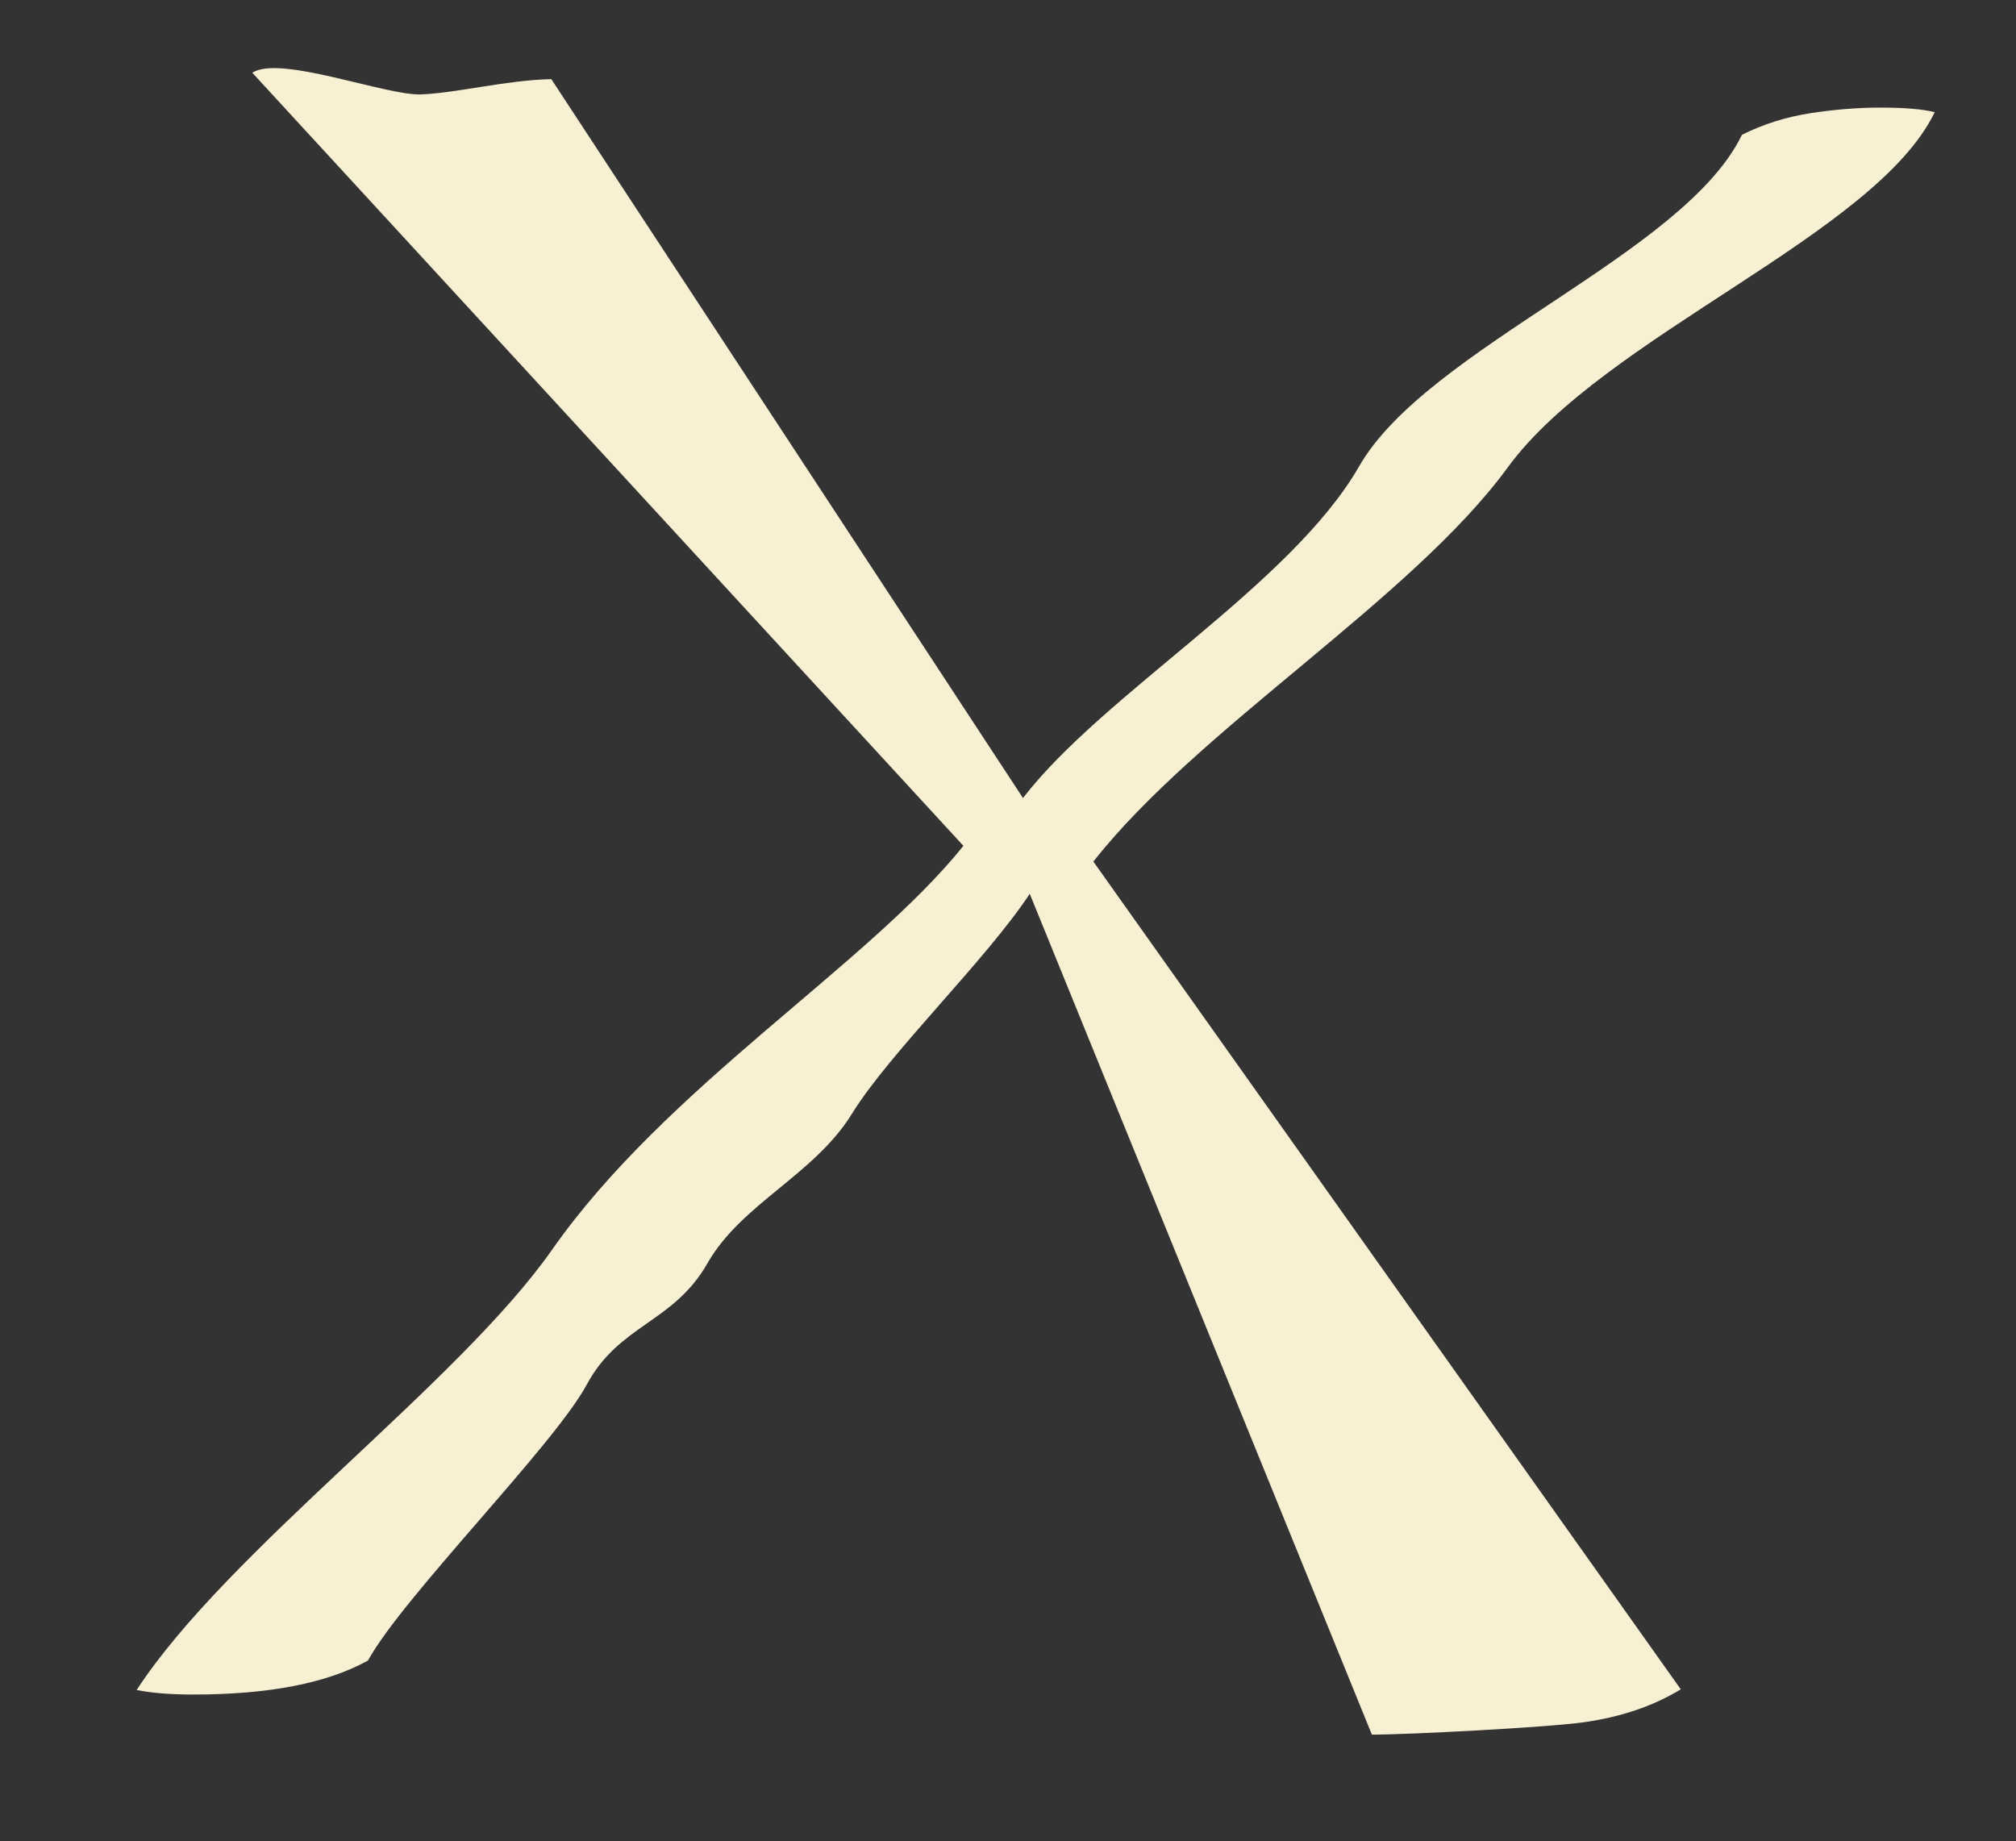 <svg xml:space="preserve" style="enable-background:new 0 0 547.49 500;" viewBox="0 0 547.49 500" y="0px" x="0px" xmlns:xlink="http://www.w3.org/1999/xlink" xmlns="http://www.w3.org/2000/svg" id="Layer_1" version="1.1">
<rect x="0" y="0" width="547.49" height="500" fill="#333333" stroke="none"/>
<style type="text/css">
	.st0{fill:#F7F0D3;}
</style>
<g>
	<path d="M114.28,25.64c9.54-0.34,23.31-3.89,35.44-4.15l128.1,195.24c21.76-28.33,72.8-57.87,91.29-90.1
		c18.47-32.23,88.33-57.58,103.95-90.02c5.74-2.87,11.91-4.82,18.47-5.85c6.57-1.02,12.93-1.54,19.1-1.54
		c6.57,0,11.48,0.41,14.79,1.24c-16.01,33.26-89.89,60.76-115.96,96.48c-26.09,35.73-84.19,70.92-112.53,107.04l159.52,224.79
		c-7.39,4.52-16.12,7.49-26.18,8.93c-10.07,1.43-47.83,3.38-57.7,3.38l-92.92-228.35c-11.92,18.08-38.03,43.12-48.29,59.75
		c-10.27,16.63-29.98,24.37-39.23,40.59c-9.25,16.23-23.97,16.55-32.79,32.97c-8.84,16.43-49.97,57.67-59.4,74.91
		c-11.1,6.16-26.91,9.24-47.42,9.24c-6.16,0-11.3-0.41-15.41-1.23c24.64-37.77,87.37-83.24,112.83-119.58
		c31.09-44.37,85.64-77.2,111.7-109.67L68.52,19.76C75.91,14.83,104.74,25.97,114.28,25.64z" class="st0"></path>
</g>
</svg>
